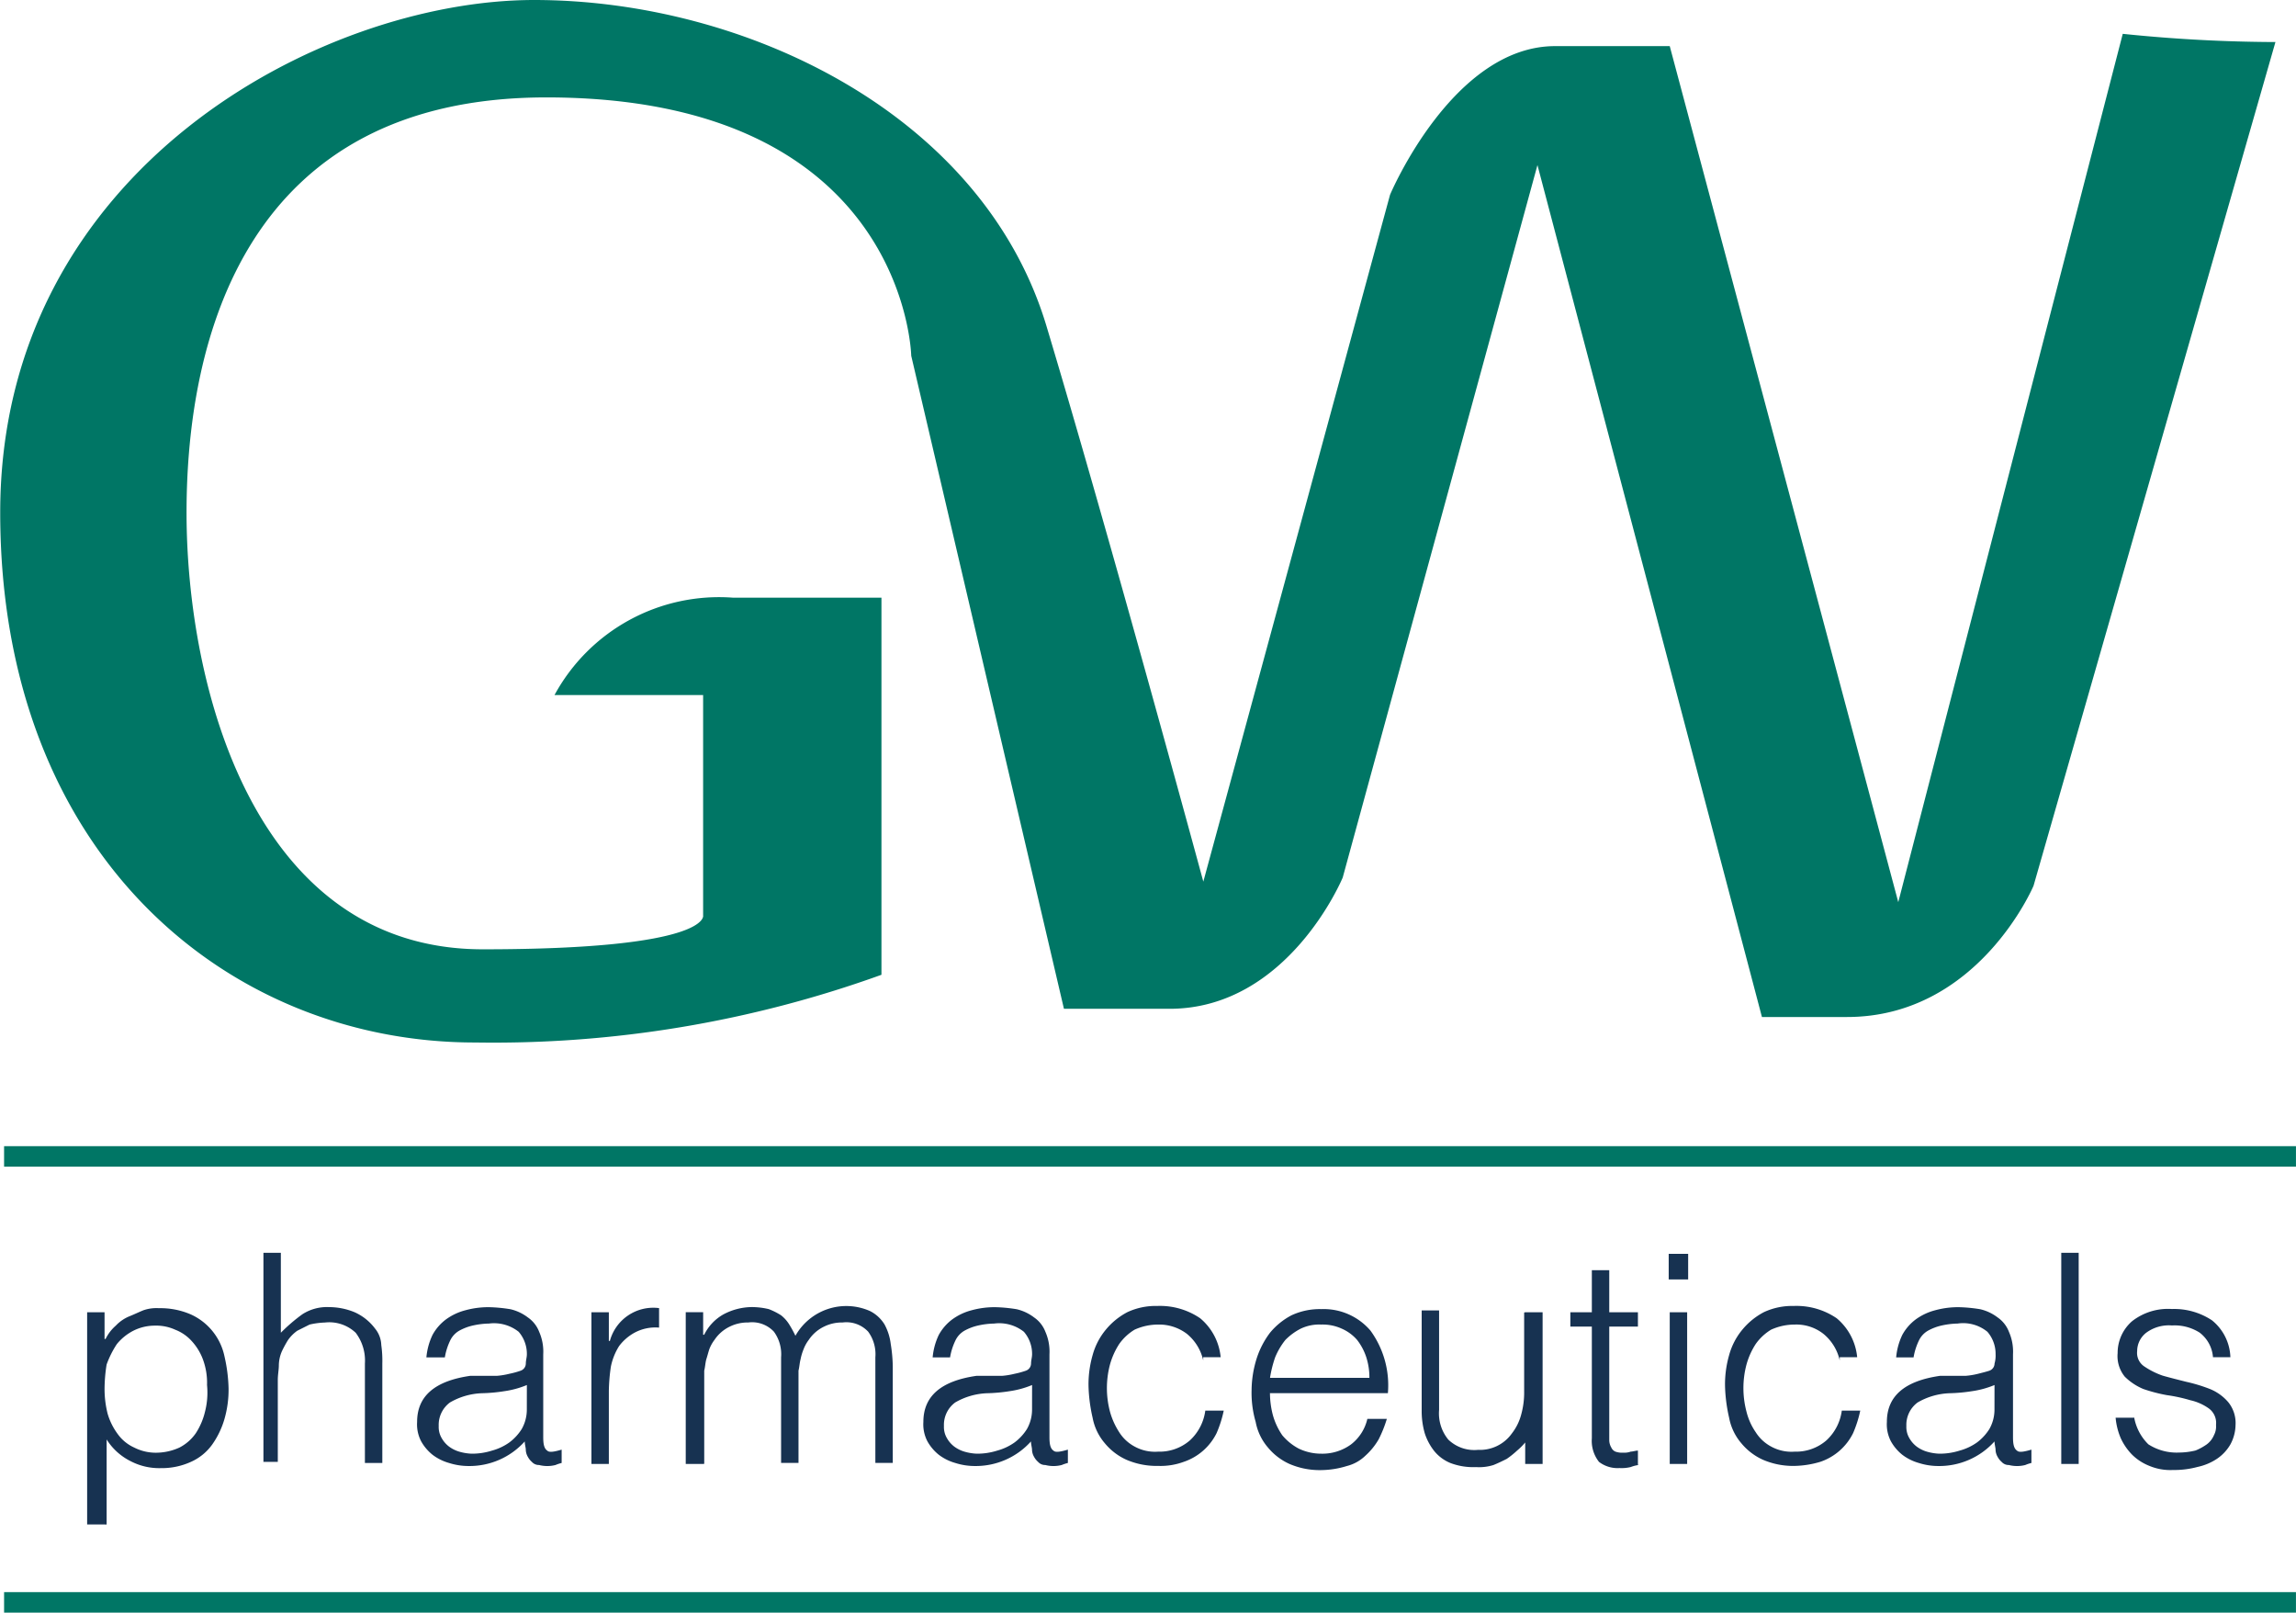 <svg id="GW_logo_COLOUR" data-name="GW logo COLOUR" xmlns="http://www.w3.org/2000/svg" width="64.078" height="44.998" viewBox="0 0 64.078 44.998">
  <defs>
    <style>
      .cls-1 {
        fill: #173251;
      }

      .cls-2 {
        fill: #007665;
      }
    </style>
  </defs>
  <g id="Group_2" data-name="Group 2" transform="translate(2.432 34.957)">
    <path id="Path_1" data-name="Path 1" class="cls-1" d="M293.386,352.336H292.9v-5.921h.486v.744h.029a1.18,1.18,0,0,1,.286-.372,1.089,1.089,0,0,1,.372-.257c.143-.057.257-.114.4-.172a1.112,1.112,0,0,1,.429-.057,2.133,2.133,0,0,1,.887.172,1.655,1.655,0,0,1,.944,1.173,4.422,4.422,0,0,1,.114.887,2.953,2.953,0,0,1-.114.858,2.375,2.375,0,0,1-.343.715,1.46,1.46,0,0,1-.6.486,1.956,1.956,0,0,1-.83.172,1.727,1.727,0,0,1-.858-.2,1.667,1.667,0,0,1-.658-.6v2.374Zm0-3.776a2.822,2.822,0,0,0,.086.687,1.79,1.79,0,0,0,.286.572,1.148,1.148,0,0,0,.458.372,1.33,1.33,0,0,0,.6.143,1.589,1.589,0,0,0,.658-.143,1.255,1.255,0,0,0,.458-.4,1.906,1.906,0,0,0,.257-.6,2.13,2.13,0,0,0,.057-.744,1.879,1.879,0,0,0-.114-.715,1.557,1.557,0,0,0-.315-.515,1.2,1.2,0,0,0-.458-.315,1.281,1.281,0,0,0-.572-.114,1.33,1.33,0,0,0-.6.143,1.455,1.455,0,0,0-.458.372,2.668,2.668,0,0,0-.286.572A4.412,4.412,0,0,0,293.386,348.56Z" transform="translate(-292.9 -344.755)"/>
    <path id="Path_2" data-name="Path 2" class="cls-1" d="M310.1,346.793V340.9h.486v2.231a4.805,4.805,0,0,1,.6-.515,1.261,1.261,0,0,1,.744-.2,1.874,1.874,0,0,1,.715.143,1.452,1.452,0,0,1,.572.458.761.761,0,0,1,.172.458,3.11,3.11,0,0,1,.029.515v2.775h-.486v-2.775a1.281,1.281,0,0,0-.257-.858,1.074,1.074,0,0,0-.858-.286,2.206,2.206,0,0,0-.429.057l-.343.172a1.092,1.092,0,0,0-.257.257,3.118,3.118,0,0,0-.172.315,1.01,1.01,0,0,0-.086.4c0,.114-.029.257-.029.4v2.288h-.4Z" transform="translate(-305.18 -340.9)"/>
    <path id="Path_3" data-name="Path 3" class="cls-1" d="M327.331,348.117a2.114,2.114,0,0,0,.343-.057,2.322,2.322,0,0,0,.315-.086.215.215,0,0,0,.143-.2c0-.086.029-.172.029-.257a.942.942,0,0,0-.229-.629,1.11,1.11,0,0,0-.83-.229,2.222,2.222,0,0,0-.458.057,1.436,1.436,0,0,0-.372.143.626.626,0,0,0-.257.286,1.727,1.727,0,0,0-.143.458h-.515a1.827,1.827,0,0,1,.172-.629,1.347,1.347,0,0,1,.372-.429,1.6,1.6,0,0,1,.544-.257,2.437,2.437,0,0,1,.658-.086,4.269,4.269,0,0,1,.6.057,1.277,1.277,0,0,1,.486.229.86.86,0,0,1,.315.4,1.377,1.377,0,0,1,.114.629v2.317c0,.2.029.315.114.372.057.057.2.029.4-.029v.372a1.127,1.127,0,0,0-.172.057.93.93,0,0,1-.458,0,.26.26,0,0,1-.2-.086.5.5,0,0,1-.114-.143.413.413,0,0,1-.057-.2c0-.057-.029-.143-.029-.229a2.074,2.074,0,0,1-1.573.686,1.8,1.8,0,0,1-.544-.086,1.376,1.376,0,0,1-.458-.229,1.283,1.283,0,0,1-.315-.372,1.023,1.023,0,0,1-.114-.543c0-.715.486-1.144,1.487-1.287Zm.83.257a2.579,2.579,0,0,1-.629.172,4.673,4.673,0,0,1-.629.057,1.913,1.913,0,0,0-.887.257.776.776,0,0,0-.315.658.61.61,0,0,0,.086.343.771.771,0,0,0,.2.229.9.9,0,0,0,.286.143,1.437,1.437,0,0,0,.343.057,1.845,1.845,0,0,0,.572-.086,1.519,1.519,0,0,0,.486-.229,1.4,1.4,0,0,0,.343-.372,1.1,1.1,0,0,0,.143-.543Z" transform="translate(-315.889 -344.684)"/>
    <path id="Path_4" data-name="Path 4" class="cls-1" d="M342.586,350.648H342.1v-4.234h.486v.8h.029a1.255,1.255,0,0,1,1.373-.915v.544a1.226,1.226,0,0,0-.687.143,1.347,1.347,0,0,0-.429.372,1.714,1.714,0,0,0-.229.572,5.126,5.126,0,0,0-.057.687Z" transform="translate(-328.026 -344.755)"/>
    <path id="Path_5" data-name="Path 5" class="cls-1" d="M351.786,350.505H351.3v-4.234h.486v.629h.029a1.314,1.314,0,0,1,.544-.572,1.718,1.718,0,0,1,.772-.2,2.053,2.053,0,0,1,.486.057,1.9,1.9,0,0,1,.343.172.987.987,0,0,1,.229.257,3.121,3.121,0,0,1,.172.315,1.63,1.63,0,0,1,2.088-.687,1.01,1.01,0,0,1,.4.372,1.518,1.518,0,0,1,.172.544,4.282,4.282,0,0,1,.057.629v2.689h-.486V347.53a1.066,1.066,0,0,0-.2-.715.833.833,0,0,0-.715-.257,1.122,1.122,0,0,0-.515.114,1.069,1.069,0,0,0-.429.372,1.03,1.03,0,0,0-.143.257,1.543,1.543,0,0,0-.086.286c-.029.114-.029.2-.057.315v2.574h-.486V347.53a1.066,1.066,0,0,0-.2-.715.833.833,0,0,0-.715-.257,1.122,1.122,0,0,0-.515.114,1.069,1.069,0,0,0-.429.372,1.03,1.03,0,0,0-.143.257c-.029.086-.057.2-.086.286-.029.114-.029.2-.057.315v2.6Z" transform="translate(-334.594 -344.613)"/>
    <path id="Path_6" data-name="Path 6" class="cls-1" d="M376.7,348.117a2.114,2.114,0,0,0,.343-.057,2.32,2.32,0,0,0,.315-.086.215.215,0,0,0,.143-.2c0-.086.029-.172.029-.257a.943.943,0,0,0-.229-.629,1.11,1.11,0,0,0-.83-.229,2.222,2.222,0,0,0-.458.057,1.437,1.437,0,0,0-.372.143.626.626,0,0,0-.257.286,1.727,1.727,0,0,0-.143.458h-.486a1.827,1.827,0,0,1,.172-.629,1.347,1.347,0,0,1,.372-.429,1.6,1.6,0,0,1,.543-.257,2.438,2.438,0,0,1,.658-.086,4.27,4.27,0,0,1,.6.057,1.277,1.277,0,0,1,.486.229.86.86,0,0,1,.315.4,1.377,1.377,0,0,1,.114.629v2.317c0,.2.029.315.114.372.057.057.2.029.4-.029v.372a1.127,1.127,0,0,0-.172.057.93.93,0,0,1-.458,0,.26.26,0,0,1-.2-.086.5.5,0,0,1-.114-.143.413.413,0,0,1-.057-.2c0-.057-.029-.143-.029-.229a2.074,2.074,0,0,1-1.573.686,1.8,1.8,0,0,1-.543-.086,1.376,1.376,0,0,1-.458-.229,1.284,1.284,0,0,1-.315-.372,1.023,1.023,0,0,1-.114-.543c0-.715.486-1.144,1.487-1.287Zm.83.257a2.578,2.578,0,0,1-.629.172,4.674,4.674,0,0,1-.629.057,1.912,1.912,0,0,0-.887.257.776.776,0,0,0-.315.658.61.61,0,0,0,.086.343.771.771,0,0,0,.2.229.9.9,0,0,0,.286.143,1.436,1.436,0,0,0,.343.057,1.845,1.845,0,0,0,.572-.086,1.518,1.518,0,0,0,.486-.229,1.4,1.4,0,0,0,.343-.372,1.1,1.1,0,0,0,.143-.543Z" transform="translate(-351.158 -344.684)"/>
    <path id="Path_7" data-name="Path 7" class="cls-1" d="M393.8,347.616a1.327,1.327,0,0,0-.458-.744,1.279,1.279,0,0,0-.8-.257,1.589,1.589,0,0,0-.658.143,1.435,1.435,0,0,0-.429.4,2.064,2.064,0,0,0-.257.572,2.566,2.566,0,0,0,0,1.316,2.063,2.063,0,0,0,.257.572,1.147,1.147,0,0,0,.429.4,1.182,1.182,0,0,0,.658.143,1.289,1.289,0,0,0,.887-.315,1.372,1.372,0,0,0,.429-.83h.515a3.261,3.261,0,0,1-.2.629,1.588,1.588,0,0,1-.915.8,1.879,1.879,0,0,1-.715.114,2.133,2.133,0,0,1-.887-.172,1.671,1.671,0,0,1-.6-.458,1.521,1.521,0,0,1-.343-.715,4.422,4.422,0,0,1-.114-.887,2.953,2.953,0,0,1,.114-.858,1.891,1.891,0,0,1,.372-.715,1.957,1.957,0,0,1,.6-.486,1.867,1.867,0,0,1,.83-.172,1.991,1.991,0,0,1,1.2.343,1.612,1.612,0,0,1,.572,1.087H393.8Z" transform="translate(-362.652 -344.612)"/>
    <path id="Path_8" data-name="Path 8" class="cls-1" d="M407.015,348.717a2.439,2.439,0,0,0,.086.658,1.9,1.9,0,0,0,.257.543,1.528,1.528,0,0,0,.458.372,1.456,1.456,0,0,0,.629.143,1.362,1.362,0,0,0,.83-.257,1.252,1.252,0,0,0,.458-.715h.544a3.408,3.408,0,0,1-.229.572,1.868,1.868,0,0,1-.372.458,1.145,1.145,0,0,1-.515.286,2.493,2.493,0,0,1-.715.114,2.132,2.132,0,0,1-.887-.172,1.671,1.671,0,0,1-.6-.458,1.52,1.52,0,0,1-.343-.715,2.9,2.9,0,0,1-.114-.887,3.03,3.03,0,0,1,.143-.887,2.409,2.409,0,0,1,.372-.715,1.957,1.957,0,0,1,.6-.486,1.867,1.867,0,0,1,.83-.172,1.718,1.718,0,0,1,1.373.6,2.592,2.592,0,0,1,.486,1.745h-3.29Zm2.775-.4a1.844,1.844,0,0,0-.086-.572,1.591,1.591,0,0,0-.257-.486,1.2,1.2,0,0,0-.429-.315,1.281,1.281,0,0,0-.572-.114,1.2,1.2,0,0,0-.572.114,1.666,1.666,0,0,0-.429.315,1.983,1.983,0,0,0-.286.486,3.346,3.346,0,0,0-.143.572Z" transform="translate(-374.004 -344.827)"/>
    <path id="Path_9" data-name="Path 9" class="cls-1" d="M425.989,346.557h.486v4.234h-.486v-.6a1.725,1.725,0,0,1-.229.229,2.5,2.5,0,0,1-.286.229c-.114.057-.229.114-.372.172a1.338,1.338,0,0,1-.486.057,1.788,1.788,0,0,1-.715-.114,1.137,1.137,0,0,1-.458-.343,1.59,1.59,0,0,1-.257-.486,2.231,2.231,0,0,1-.086-.629v-2.8h.486v2.775a1.153,1.153,0,0,0,.257.83,1.046,1.046,0,0,0,.83.286,1.092,1.092,0,0,0,.944-.458,1.453,1.453,0,0,0,.257-.515,2.293,2.293,0,0,0,.086-.658v-2.2Z" transform="translate(-385.855 -344.898)"/>
    <path id="Path_10" data-name="Path 10" class="cls-1" d="M439.517,348.035a.885.885,0,0,0-.229.057,1.073,1.073,0,0,1-.315.029.854.854,0,0,1-.572-.172.945.945,0,0,1-.2-.658v-3.118h-.6v-.4h.6V342.6h.486v1.173h.8v.4h-.8v3.175a.413.413,0,0,0,.057.2.223.223,0,0,0,.114.114.558.558,0,0,0,.229.029.487.487,0,0,0,.2-.029c.057,0,.143-.029.2-.029v.4Z" transform="translate(-396.207 -342.114)"/>
    <path id="Path_11" data-name="Path 11" class="cls-1" d="M447.2,341.715V341h.543v.715Zm.029,5.149V342.63h.486v4.233Z" transform="translate(-403.061 -340.971)"/>
    <path id="Path_12" data-name="Path 12" class="cls-1" d="M455.9,347.616a1.327,1.327,0,0,0-.458-.744,1.223,1.223,0,0,0-.8-.257,1.589,1.589,0,0,0-.658.143,1.435,1.435,0,0,0-.429.4,2.064,2.064,0,0,0-.257.572,2.565,2.565,0,0,0,0,1.316,1.745,1.745,0,0,0,.257.572,1.147,1.147,0,0,0,.429.4,1.182,1.182,0,0,0,.658.143,1.289,1.289,0,0,0,.887-.315,1.372,1.372,0,0,0,.429-.83h.515a3.263,3.263,0,0,1-.2.629,1.588,1.588,0,0,1-.915.8,2.673,2.673,0,0,1-.715.114,2.132,2.132,0,0,1-.887-.172,1.672,1.672,0,0,1-.6-.458,1.521,1.521,0,0,1-.343-.715,4.422,4.422,0,0,1-.114-.887,2.953,2.953,0,0,1,.114-.858,1.891,1.891,0,0,1,.372-.715,1.958,1.958,0,0,1,.6-.486,1.867,1.867,0,0,1,.83-.172,1.991,1.991,0,0,1,1.2.343,1.613,1.613,0,0,1,.572,1.087H455.9Z" transform="translate(-406.988 -344.612)"/>
    <path id="Path_13" data-name="Path 13" class="cls-1" d="M470.7,348.117a2.113,2.113,0,0,0,.343-.057c.114-.029.229-.057.315-.086a.215.215,0,0,0,.143-.2.791.791,0,0,0,.029-.257.942.942,0,0,0-.229-.629,1.069,1.069,0,0,0-.83-.229,2.221,2.221,0,0,0-.458.057,1.436,1.436,0,0,0-.372.143.626.626,0,0,0-.257.286,1.727,1.727,0,0,0-.143.458h-.486a1.827,1.827,0,0,1,.172-.629,1.346,1.346,0,0,1,.372-.429,1.6,1.6,0,0,1,.544-.257,2.438,2.438,0,0,1,.658-.086,4.27,4.27,0,0,1,.6.057,1.277,1.277,0,0,1,.486.229.86.86,0,0,1,.315.4,1.377,1.377,0,0,1,.114.629v2.317c0,.2.029.315.114.372.057.057.2.029.4-.029v.372a1.126,1.126,0,0,0-.172.057.93.93,0,0,1-.458,0,.26.26,0,0,1-.2-.086.5.5,0,0,1-.114-.143.414.414,0,0,1-.057-.2c0-.057-.029-.143-.029-.229a2.074,2.074,0,0,1-1.573.686,1.8,1.8,0,0,1-.544-.086,1.376,1.376,0,0,1-.458-.229,1.284,1.284,0,0,1-.315-.372,1.023,1.023,0,0,1-.114-.543c0-.715.486-1.144,1.488-1.287Zm.8.257a2.579,2.579,0,0,1-.629.172,4.674,4.674,0,0,1-.629.057,1.913,1.913,0,0,0-.887.257.776.776,0,0,0-.315.658.61.61,0,0,0,.086.343.771.771,0,0,0,.2.229.9.9,0,0,0,.286.143,1.436,1.436,0,0,0,.343.057,1.845,1.845,0,0,0,.572-.086,1.518,1.518,0,0,0,.486-.229,1.4,1.4,0,0,0,.343-.372,1.1,1.1,0,0,0,.143-.543Z" transform="translate(-418.268 -344.684)"/>
    <path id="Path_14" data-name="Path 14" class="cls-1" d="M485.5,346.793V340.9h.486v5.893Z" transform="translate(-430.405 -340.9)"/>
    <path id="Path_15" data-name="Path 15" class="cls-1" d="M491.315,349.4a1.4,1.4,0,0,0,.4.772,1.459,1.459,0,0,0,.858.229,1.989,1.989,0,0,0,.458-.057,1.553,1.553,0,0,0,.315-.172.623.623,0,0,0,.2-.257.516.516,0,0,0,.057-.286.5.5,0,0,0-.2-.458,1.414,1.414,0,0,0-.515-.229,4.445,4.445,0,0,0-.658-.143,4.422,4.422,0,0,1-.658-.172,1.624,1.624,0,0,1-.515-.343.908.908,0,0,1-.2-.658,1.173,1.173,0,0,1,.4-.887,1.627,1.627,0,0,1,1.116-.343,1.907,1.907,0,0,1,1.116.315,1.379,1.379,0,0,1,.515,1.03h-.486a.951.951,0,0,0-.372-.686,1.3,1.3,0,0,0-.772-.2,1.066,1.066,0,0,0-.715.2.65.65,0,0,0-.257.515.452.452,0,0,0,.2.429,2.163,2.163,0,0,0,.515.257c.2.057.429.114.658.172a4.423,4.423,0,0,1,.658.2,1.324,1.324,0,0,1,.515.372.925.925,0,0,1,.2.629,1.183,1.183,0,0,1-.143.544,1.221,1.221,0,0,1-.372.4,1.559,1.559,0,0,1-.543.229,2.5,2.5,0,0,1-.687.086,1.508,1.508,0,0,1-.658-.114,1.428,1.428,0,0,1-.486-.315,1.634,1.634,0,0,1-.315-.458,1.867,1.867,0,0,1-.143-.572h.515Z" transform="translate(-434.189 -344.827)"/>
  </g>
  <g id="Group_3" data-name="Group 3" transform="translate(0.114 31.982)">
    <rect id="Rectangle_12" data-name="Rectangle 12" class="cls-2" width="63.963" height="0.572" transform="translate(0 0)"/>
  </g>
  <g id="Group_4" data-name="Group 4" transform="translate(0.114 44.426)">
    <rect id="Rectangle_13" data-name="Rectangle 13" class="cls-2" width="63.963" height="0.572" transform="translate(0 0)"/>
  </g>
  <path id="Path_16" data-name="Path 16" class="cls-2" d="M343.643,219.644l-6.265,24.229L331,219.987h-3.2c-2.861,0-4.606,4.148-4.606,4.148L317.983,243.3s-2.6-9.583-4.377-15.5-8.41-9.1-14.3-9.1c-5.921,0-14.9,4.72-14.9,14.3s6.379,14.789,13.245,14.789A31.913,31.913,0,0,0,309,245.9V235.377h-4.148a5.227,5.227,0,0,0-4.977,2.718h4.148v6.15s.229.944-6.15.944-8.267-7.323-8.267-12.186,1.659-11.585,10.041-11.585c10.041,0,10.184,7.209,10.184,7.209l4.262,18.222h2.946c3.318,0,4.834-3.662,4.834-3.662l5.435-19.881,6.265,23.772h2.374c3.662,0,5.206-3.662,5.206-3.662l6.751-23.543A42.552,42.552,0,0,1,343.643,219.644Z" transform="translate(-284.4 -218.7)"/>
</svg>
